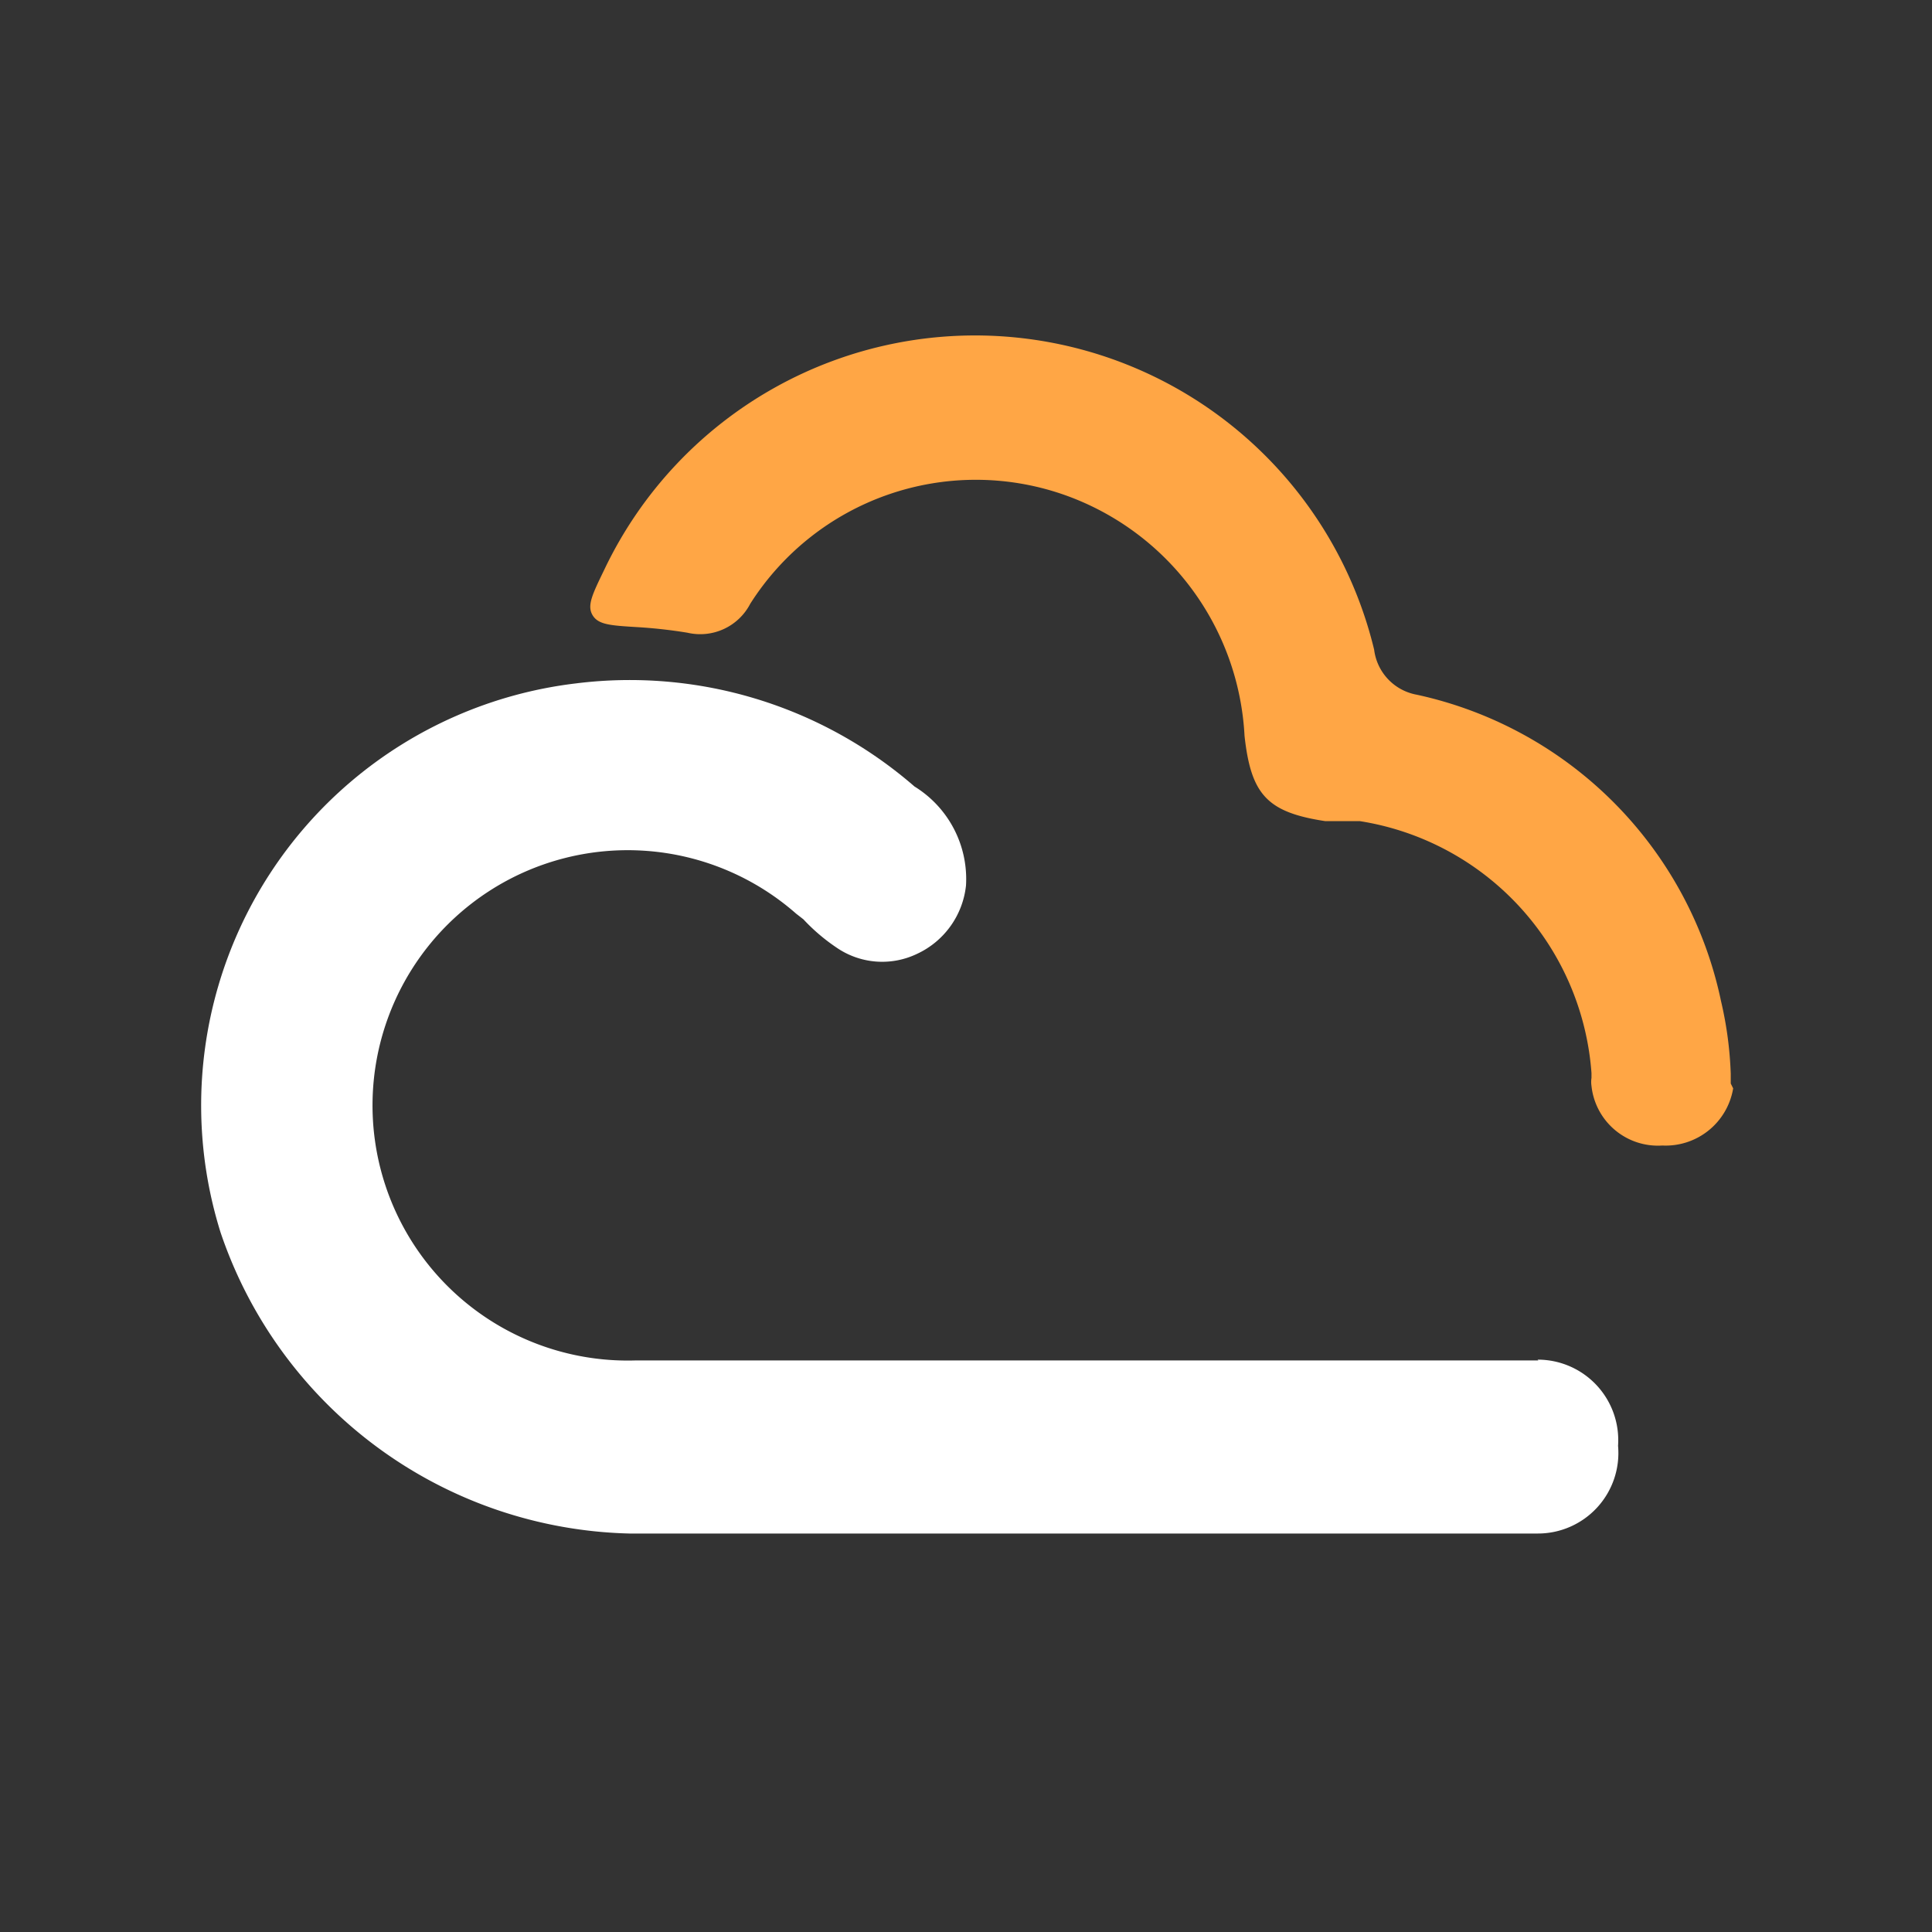 <svg xmlns="http://www.w3.org/2000/svg" viewBox="0 0 24 24"><rect x="0" y="0" width="24" height="24" fill="#333333" stroke="none"/><defs><style>.a{fill:#ffa645;}.a,.b{fill-rule:evenodd;}.b{fill:#fff;}</style></defs><title>ic-cloud</title><path class="a" d="M21.5,13.46h0v-.12h0a4.63,4.63,0,0,0-.12-.9,4.93,4.93,0,0,0-3.78-3.81.65.65,0,0,1-.53-.56,5.1,5.1,0,0,0-9.56-1c-.15.31-.22.45-.15.57s.22.13.55.15a6.07,6.07,0,0,1,.63.07.7.7,0,0,0,.78-.36,3.32,3.32,0,0,1,3.88-1.36,3.36,3.36,0,0,1,2.26,3c.08.73.28.95,1,1.06l.27,0,.16,0a3.42,3.42,0,0,1,2.88,3.13v.06a.34.34,0,0,0,0,.1.83.83,0,0,0,.88.74h0a.85.85,0,0,0,.88-.71h0Z"/><path class="b" d="M19.11,16.9H7.89a3.17,3.17,0,1,1,2-5.55l.09.07a2.36,2.36,0,0,0,.41.35,1,1,0,0,0,1,.08A1.06,1.06,0,0,0,12,11a1.35,1.35,0,0,0-.64-1.23A5.39,5.39,0,0,0,7.15,8.49a5.28,5.28,0,0,0-4.41,6.82,5.5,5.5,0,0,0,5.08,3.74H19.1a1,1,0,0,0,1-1.09,1,1,0,0,0-1-1.07"/></svg>